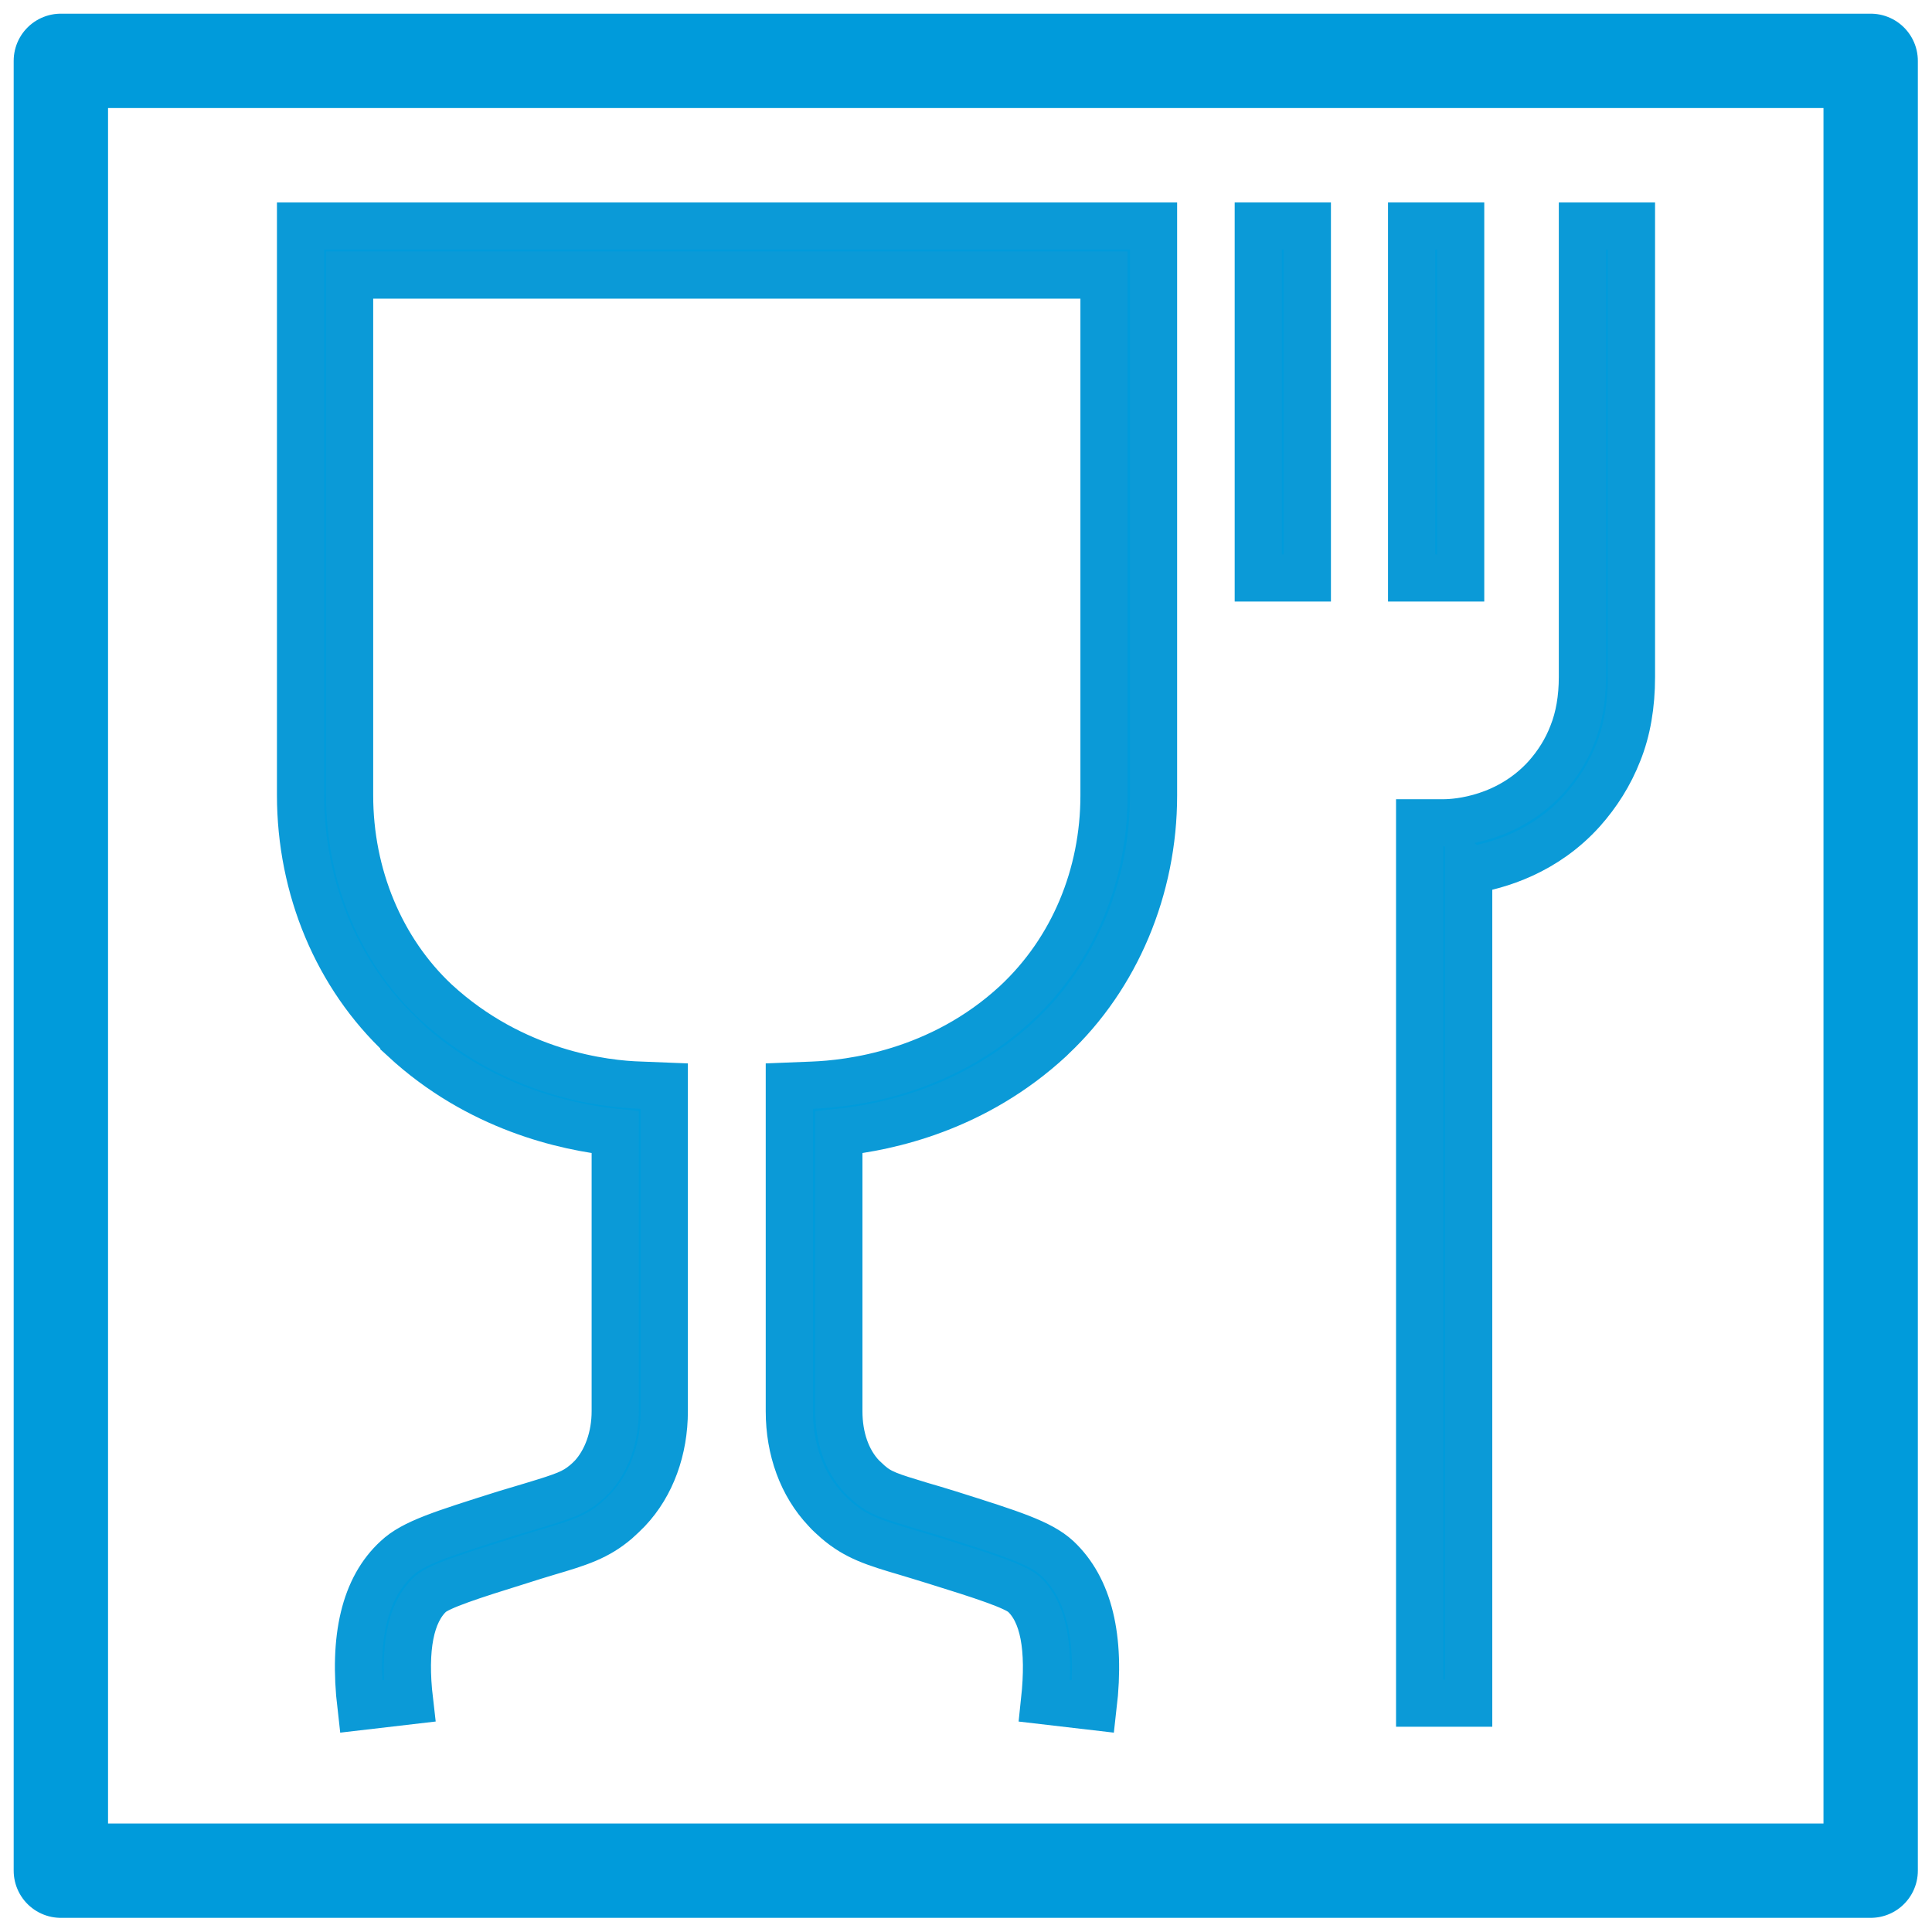 <?xml version="1.0" encoding="UTF-8"?>
<svg id="Layer_1" data-name="Layer 1" xmlns="http://www.w3.org/2000/svg" viewBox="0 0 40.95 40.95">
  <defs>
    <style>
      .cls-1 {
        fill: none;
        stroke: #009bdb;
        stroke-linecap: round;
        stroke-linejoin: round;
        stroke-width: 2px;
      }

      .cls-2 {
        fill: #009bdb;
        stroke: #0b9ad7;
        stroke-miterlimit: 10;
      }
    </style>
  </defs>
  <g>
    <path class="cls-2" d="M8.56,22.02c1.58,1.46,3.42,1.87,4.48,1.98v5.91c0,.55-.18,1.05-.49,1.39-.05.05-.1.1-.15.14-.24.2-.44.27-1.1.47-.17.05-.37.11-.6.18-1.33.42-1.94.61-2.29.94-.68.62-.93,1.68-.76,3.14l1.03-.12c-.13-1.11.02-1.87.44-2.26.19-.17.87-.39,1.9-.71.22-.07.41-.13.58-.18.68-.2,1.06-.32,1.47-.67.08-.07.16-.15.24-.23.5-.53.77-1.28.77-2.09v-6.89l-.5-.02c-.76-.02-2.69-.24-4.35-1.77-1.16-1.09-1.82-2.68-1.82-4.37V5.83h15.99v11.03c0,1.69-.66,3.28-1.86,4.4-1.62,1.5-3.55,1.71-4.31,1.74l-.5.02v6.89c0,.82.27,1.56.77,2.09.07.08.15.15.24.23.41.35.79.47,1.47.67.17.05.36.11.59.18,1.03.32,1.71.54,1.9.71.42.39.56,1.14.44,2.26l1.03.12c.17-1.46-.09-2.51-.76-3.14-.36-.33-.96-.52-2.29-.94-.23-.07-.42-.13-.6-.18-.66-.2-.86-.26-1.1-.47-.05-.05-.1-.09-.15-.14-.32-.34-.49-.83-.49-1.39v-5.91c1.06-.11,2.89-.51,4.48-1.98l.04-.04c1.36-1.28,2.15-3.15,2.15-5.12V4.79H6.37v12.06c0,1.98.78,3.84,2.15,5.12l.04.04Z"/>
    <path class="cls-2" d="M31.13,18.45c.63-.1,1.62-.39,2.41-1.27.32-.36.58-.77.76-1.23.19-.47.28-1.01.28-1.6V4.79h-1.04v9.56c0,.45-.07.86-.21,1.21-.13.34-.32.64-.56.91-.8.88-1.86.97-2.17.97h-.51v18.66h1.04v-17.65Z"/>
    <rect class="cls-2" x="29.92" y="4.79" width="1.04" height="7.46"/>
    <rect class="cls-2" x="26.67" y="4.79" width="1.04" height="7.46"/>
  </g>
  <rect class="cls-1" x="1.29" y="1.29" width="38.36" height="38.36"/>
</svg>